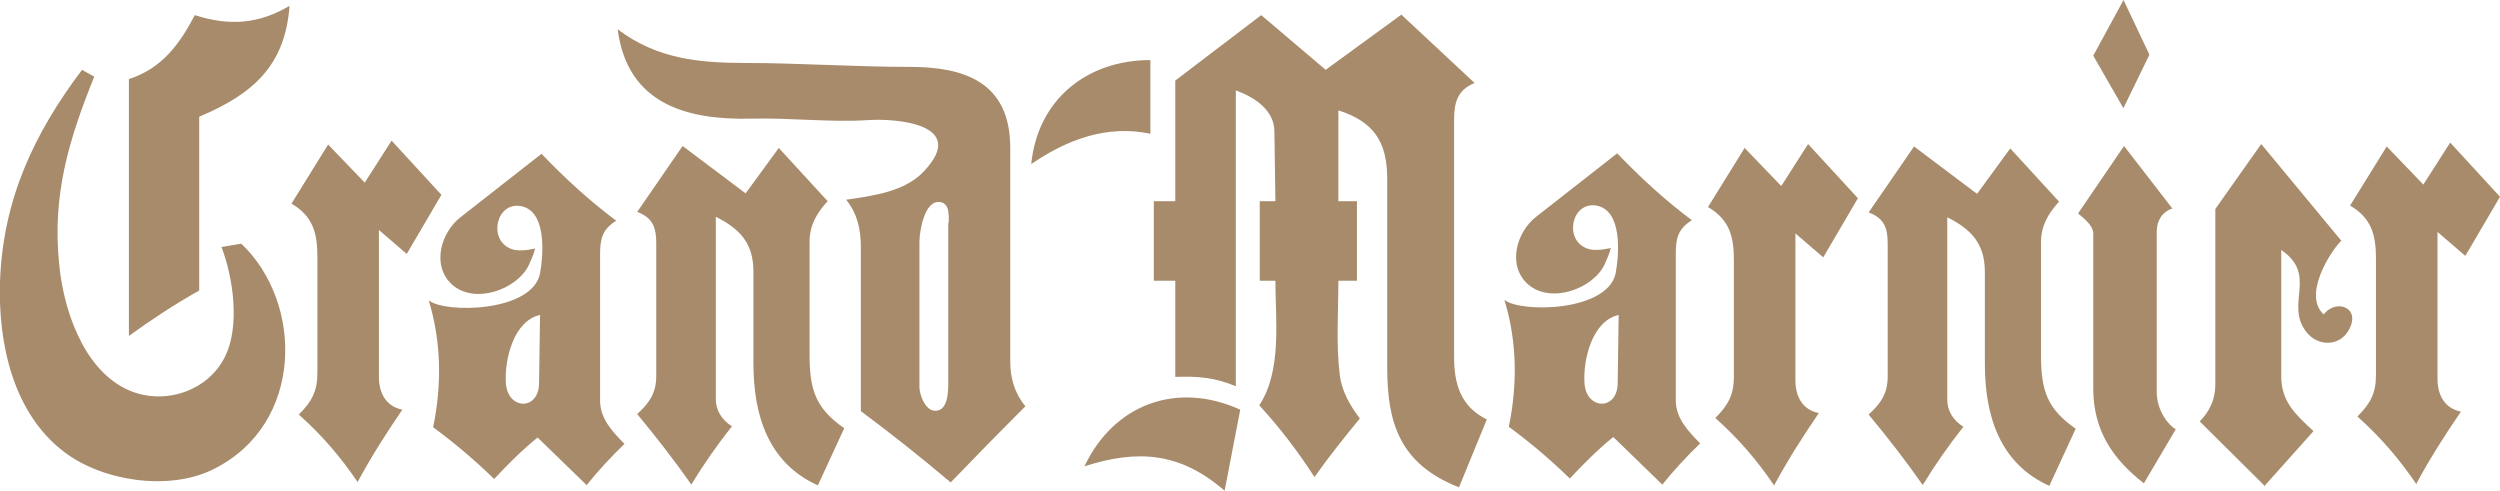 <?xml version="1.0" encoding="UTF-8"?> <svg xmlns="http://www.w3.org/2000/svg" id="Layer_1" version="1.1" viewBox="0 0 512 100.5"><defs><style> .st0 { fill: #a78b6b; fill-rule: evenodd; } </style></defs><path class="st0" d="M463.7,99.4l-13.2-13.1c2.1-2.1,3.2-4.6,3.2-7.6v-35.9l9.4-13.3,16.4,19.8c-2.1,2-8,11.1-3.6,15.1,2.6-3.4,7.9-1.3,5,3.4-1.9,3.2-6.4,3.2-8.7,0-4.2-5.7,2.5-11.5-5-16.6v25.8c0,5.4,3,7.9,6.6,11.3l-10.1,11.3h0ZM439.1,99c-6.5-5-10.4-11-10.4-19.4v-31.8c0-2-3.2-4-3.1-4.1l9.4-13.8,9.9,12.8c-2.1.7-3.2,2.5-3.2,4.7v32.9c0,3.8,2.4,6.8,3.9,7.6l-6.6,11.2h0ZM434.9,22.2l-6.2-10.8,6.2-11.4,5.3,11.2-5.3,10.9h0ZM240.7,77.2v-19.7h-4.4v-16.3h4.4v-24.7l17.6-13.4,13.2,11.2,15.5-11.3,15,14c-3.5,1.4-4.2,4-4.2,7.5v48.7c0,5.5,1.4,10.1,6.7,12.7l-5.7,13.9c-12-4.7-14.7-13-14.7-24.5v-38.7c0-7.6-2.8-11.7-10-14v18.6h3.8v16.3h-3.8c0,6.3-.5,13.3.3,19.4.4,3.2,2.1,6.2,4.1,8.8-3.2,3.9-6.4,7.9-9.3,12-3.4-5.3-7.1-10.1-11.3-14.7,4.7-7.1,3.3-17.6,3.3-25.5h-3.2v-16.3h3.2l-.2-14.2c0-4.4-3.9-7-7.9-8.5v60.6c-4.3-1.8-7.9-2.1-12.6-1.9h0ZM222.1,95.5c6-12.7,18.9-17.5,31.9-11.6l-3.2,16.6c-9.1-7.9-17.8-8.5-28.7-5h0ZM211.2,33.6c1.3-13.2,11.4-21.3,24.4-21.3v15.1c-8.9-1.9-17.1,1.2-24.4,6.2h0ZM194.7,98.8c-5.9-5-12.2-10-18.4-14.6v-33.5c0-3.8-.7-6.9-3-9.8,5.6-.8,12.1-1.7,15.9-5.8,9.2-9.7-5.6-10.9-11.5-10.5-7.4.5-15.8-.5-23.8-.3-12.8.3-25.4-2.7-27.4-18.3,8.1,6.1,16.6,6.9,26.6,6.9s22.3.8,33.2.8,20.6,2.9,20.6,16.6v43.7c0,3.3.8,6.4,3.1,9.2-5.1,5.1-10.2,10.3-15.2,15.5h0ZM194.3,45.6c0-1.5.2-3.9-1.7-4.2-3.3-.6-4.3,6.1-4.3,8.1v29.8c0,1.5,1.1,4.5,2.9,4.8,2.9.4,3-3.7,3-5.5v-33h0ZM141.7,99.4c-3.5-5-7.3-9.9-11.2-14.6,2.5-2.3,3.9-4.3,3.9-7.8v-27.2c0-3.2-.7-5.2-3.9-6.4l9.3-13.5,12.9,9.7,6.8-9.3,10,10.9c-2.3,2.5-3.7,5-3.7,8.3v23.1c0,7.2,1.2,11,7.1,15.1l-5.4,11.7c-10.2-4.6-13.2-14.4-13.2-25v-18.8c0-5.9-2.9-8.8-7.7-11.2v37.4c0,2.2,1.2,4.2,3.3,5.5-3,3.8-5.8,7.8-8.3,11.9h0ZM393.9,99.5c-3.5-5-7.3-9.9-11.2-14.6,2.5-2.3,3.9-4.3,3.9-7.8v-27.2c0-3.2-.7-5.2-3.9-6.4l9.3-13.5,12.9,9.7,6.8-9.3,10,10.9c-2.3,2.5-3.7,5-3.7,8.3v23.1c0,7.2,1.2,11,7.1,15.1l-5.4,11.7c-10.2-4.6-13.2-14.4-13.2-25v-18.8c0-5.9-2.9-8.8-7.7-11.2v37.4c0,2.2,1.2,4.2,3.3,5.5-3,3.8-5.8,7.8-8.3,11.9h0ZM120.3,99.5l-10.2-9.9c-3.2,2.6-6.1,5.5-8.9,8.5-3.9-3.8-8-7.3-12.5-10.6,1.8-8.6,1.7-17.5-.9-26,3.2,2.7,21.2,2.5,22.8-5.5.7-3.9,1.4-12.9-4-13.8-5-.8-6.6,6.8-2.1,8.7,1.3.6,3.3.4,5.1,0-.3,1.2-.9,2.5-1.3,3.4-2.4,5-11.1,8.1-15.7,4-4.3-3.9-2.3-10.7,1.7-13.8l16.6-13c4.8,5,9.8,9.6,15.3,13.7-2.9,1.8-3.3,3.8-3.3,6.9v30c0,3.6,2.5,6.3,5,8.8-2.7,2.6-5.4,5.5-7.8,8.5h0ZM340.6,99.4l-10.2-9.9c-3.2,2.6-6.1,5.5-8.9,8.5-3.9-3.8-8-7.3-12.5-10.6,1.8-8.6,1.7-17.5-.9-26,3.2,2.7,21.2,2.5,22.8-5.5.7-3.9,1.4-12.9-4-13.8-5-.8-6.6,6.8-2.1,8.7,1.3.6,3.3.4,5.1,0-.3,1.2-.9,2.5-1.3,3.4-2.4,5-11.1,8.1-15.7,4-4.3-3.9-2.3-10.7,1.7-13.8l16.6-13c4.8,5,9.8,9.6,15.3,13.7-2.9,1.8-3.3,3.8-3.3,6.9v30c0,3.6,2.5,6.3,5,8.8-2.7,2.6-5.4,5.5-7.8,8.5h0ZM110.6,64.5c-5.4,1.2-7.3,9.1-7,13.9.3,5.6,6.8,5.8,6.8,0l.2-13.8h0ZM331.5,64.5c-5.4,1.2-7.3,9.1-7,13.9.3,5.6,6.8,5.8,6.8,0l.2-13.8h0ZM73.3,98.8c-3.6-5.3-7.3-9.6-12.1-13.9,2.6-2.6,3.8-4.7,3.8-8.5v-23.8c0-4.9-.9-8.3-5.3-10.9l7.5-12.1,7.5,7.8,5.5-8.6,10.2,11.1-7.1,12.1-5.7-4.9v30.1c0,3.1,1.3,6,4.8,6.7-3.3,4.8-6.4,9.7-9.1,14.7h0ZM494.9,99.2c-3.6-5.3-7.3-9.6-12.1-13.9,2.6-2.6,3.8-4.7,3.8-8.5v-23.8c0-4.9-.9-8.3-5.3-10.9l7.5-12.1,7.5,7.8,5.5-8.6,10.2,11.1-7.1,12.1-5.7-4.9v30.1c0,3.1,1.3,6,4.8,6.7-3.3,4.8-6.4,9.7-9.1,14.7h0ZM363.4,99.5c-3.6-5.3-7.3-9.6-12.1-13.9,2.6-2.6,3.8-4.7,3.8-8.5v-23.8c0-4.9-.9-8.3-5.3-10.9l7.5-12.1,7.5,7.8,5.5-8.6,10.2,11.1-7.1,12.1-5.7-4.9v30.1c0,3.1,1.3,6,4.8,6.7-3.3,4.8-6.4,9.7-9.1,14.7h0ZM45.3,50.6l4.1-.7c12.8,12.1,12.9,37-5.7,46.2-9,4.5-22.6,2.5-30.5-3.5C2.6,84.6-.4,70.2,0,57.7.6,40.8,7,27.3,16.8,14.3l2.5,1.4c-5.2,12.9-8.6,24.1-7.2,38.2.8,9,4.7,21.3,13.6,25.7,7.4,3.7,17,.7,20.5-6.8,2.9-6.1,1.6-15.8-.8-22.1h0ZM26.4,68.8V16.2c6.8-2.2,10.4-7.2,13.5-13.1,7.2,2.3,13.1,1.8,19.4-1.9-.9,12.1-7.3,18-18.5,22.7v35.6c-5,2.8-9.7,5.9-14.4,9.3h0Z"></path></svg> 